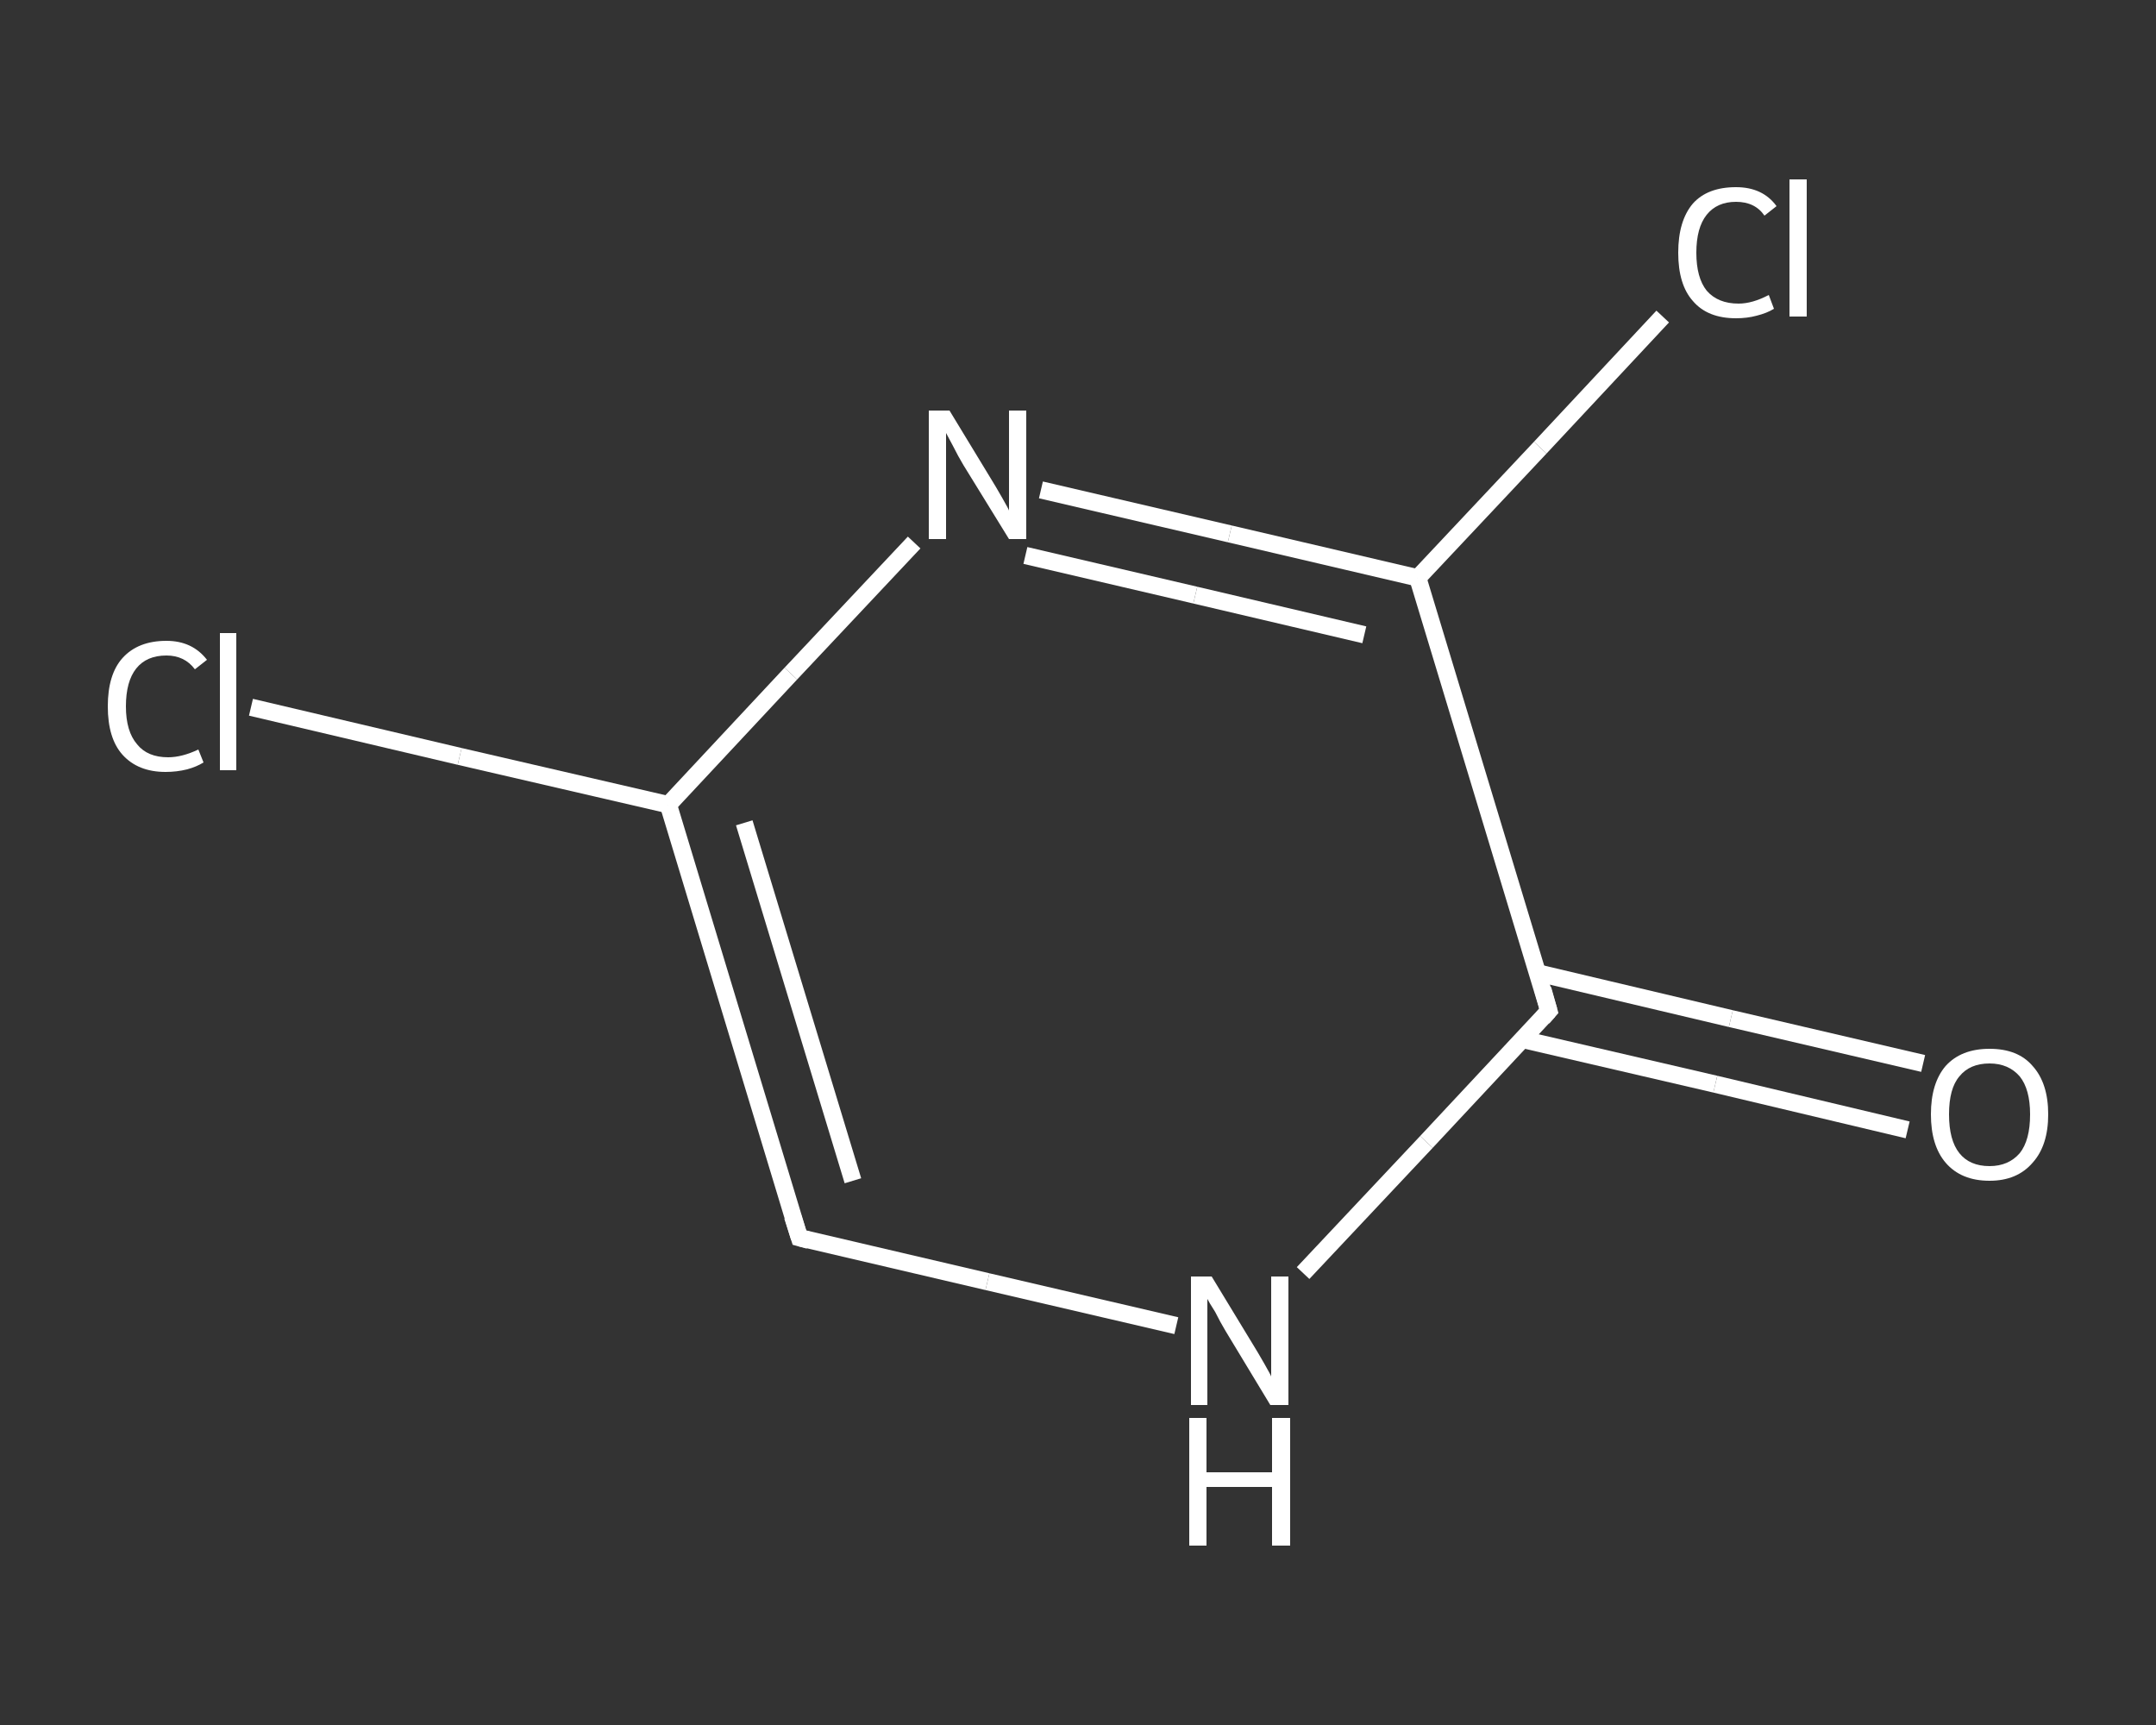 <?xml version='1.0' encoding='iso-8859-1'?>
<svg version='1.1' baseProfile='full'
              xmlns='http://www.w3.org/2000/svg'
                      xmlns:rdkit='http://www.rdkit.org/xml'
                      xmlns:xlink='http://www.w3.org/1999/xlink'
                  xml:space='preserve'
width='250px' height='200px' viewBox='0 0 250 200'>
<rect x="0" y="0" width="250" height="200" fill="#333333" stroke="none"/>
<!-- END OF HEADER -->
<rect style='opacity:1.0;fill:transparent;stroke:none' width='250.0' height='200.0' x='0.0' y='0.0'> </rect>
<path class='bond-0 atom-0 atom-1' d='M 221.2,131.0 L 198.9,125.7' style='fill:none;fill-rule:evenodd;stroke:#FFFFFF;stroke-width:2.0px;stroke-linecap:butt;stroke-linejoin:miter;stroke-opacity:1' />
<path class='bond-0 atom-0 atom-1' d='M 198.9,125.7 L 176.5,120.5' style='fill:none;fill-rule:evenodd;stroke:#FFFFFF;stroke-width:2.0px;stroke-linecap:butt;stroke-linejoin:miter;stroke-opacity:1' />
<path class='bond-0 atom-0 atom-1' d='M 223.0,123.3 L 200.7,118.1' style='fill:none;fill-rule:evenodd;stroke:#FFFFFF;stroke-width:2.0px;stroke-linecap:butt;stroke-linejoin:miter;stroke-opacity:1' />
<path class='bond-0 atom-0 atom-1' d='M 200.7,118.1 L 178.3,112.8' style='fill:none;fill-rule:evenodd;stroke:#FFFFFF;stroke-width:2.0px;stroke-linecap:butt;stroke-linejoin:miter;stroke-opacity:1' />
<path class='bond-1 atom-1 atom-2' d='M 179.6,117.2 L 165.4,132.4' style='fill:none;fill-rule:evenodd;stroke:#FFFFFF;stroke-width:2.0px;stroke-linecap:butt;stroke-linejoin:miter;stroke-opacity:1' />
<path class='bond-1 atom-1 atom-2' d='M 165.4,132.4 L 151.1,147.6' style='fill:none;fill-rule:evenodd;stroke:#FFFFFF;stroke-width:2.0px;stroke-linecap:butt;stroke-linejoin:miter;stroke-opacity:1' />
<path class='bond-2 atom-2 atom-3' d='M 136.4,153.7 L 114.5,148.6' style='fill:none;fill-rule:evenodd;stroke:#FFFFFF;stroke-width:2.0px;stroke-linecap:butt;stroke-linejoin:miter;stroke-opacity:1' />
<path class='bond-2 atom-2 atom-3' d='M 114.5,148.6 L 92.7,143.5' style='fill:none;fill-rule:evenodd;stroke:#FFFFFF;stroke-width:2.0px;stroke-linecap:butt;stroke-linejoin:miter;stroke-opacity:1' />
<path class='bond-3 atom-3 atom-4' d='M 92.7,143.5 L 77.5,93.3' style='fill:none;fill-rule:evenodd;stroke:#FFFFFF;stroke-width:2.0px;stroke-linecap:butt;stroke-linejoin:miter;stroke-opacity:1' />
<path class='bond-3 atom-3 atom-4' d='M 98.9,136.9 L 86.3,95.4' style='fill:none;fill-rule:evenodd;stroke:#FFFFFF;stroke-width:2.0px;stroke-linecap:butt;stroke-linejoin:miter;stroke-opacity:1' />
<path class='bond-4 atom-4 atom-5' d='M 77.5,93.3 L 53.3,87.7' style='fill:none;fill-rule:evenodd;stroke:#FFFFFF;stroke-width:2.0px;stroke-linecap:butt;stroke-linejoin:miter;stroke-opacity:1' />
<path class='bond-4 atom-4 atom-5' d='M 53.3,87.7 L 29.1,82.0' style='fill:none;fill-rule:evenodd;stroke:#FFFFFF;stroke-width:2.0px;stroke-linecap:butt;stroke-linejoin:miter;stroke-opacity:1' />
<path class='bond-5 atom-4 atom-6' d='M 77.5,93.3 L 91.7,78.1' style='fill:none;fill-rule:evenodd;stroke:#FFFFFF;stroke-width:2.0px;stroke-linecap:butt;stroke-linejoin:miter;stroke-opacity:1' />
<path class='bond-5 atom-4 atom-6' d='M 91.7,78.1 L 106.0,62.9' style='fill:none;fill-rule:evenodd;stroke:#FFFFFF;stroke-width:2.0px;stroke-linecap:butt;stroke-linejoin:miter;stroke-opacity:1' />
<path class='bond-6 atom-6 atom-7' d='M 120.7,56.8 L 142.6,61.9' style='fill:none;fill-rule:evenodd;stroke:#FFFFFF;stroke-width:2.0px;stroke-linecap:butt;stroke-linejoin:miter;stroke-opacity:1' />
<path class='bond-6 atom-6 atom-7' d='M 142.6,61.9 L 164.4,67.0' style='fill:none;fill-rule:evenodd;stroke:#FFFFFF;stroke-width:2.0px;stroke-linecap:butt;stroke-linejoin:miter;stroke-opacity:1' />
<path class='bond-6 atom-6 atom-7' d='M 118.9,64.4 L 138.6,69.0' style='fill:none;fill-rule:evenodd;stroke:#FFFFFF;stroke-width:2.0px;stroke-linecap:butt;stroke-linejoin:miter;stroke-opacity:1' />
<path class='bond-6 atom-6 atom-7' d='M 138.6,69.0 L 158.2,73.6' style='fill:none;fill-rule:evenodd;stroke:#FFFFFF;stroke-width:2.0px;stroke-linecap:butt;stroke-linejoin:miter;stroke-opacity:1' />
<path class='bond-7 atom-7 atom-8' d='M 164.4,67.0 L 178.6,51.9' style='fill:none;fill-rule:evenodd;stroke:#FFFFFF;stroke-width:2.0px;stroke-linecap:butt;stroke-linejoin:miter;stroke-opacity:1' />
<path class='bond-7 atom-7 atom-8' d='M 178.6,51.9 L 192.8,36.7' style='fill:none;fill-rule:evenodd;stroke:#FFFFFF;stroke-width:2.0px;stroke-linecap:butt;stroke-linejoin:miter;stroke-opacity:1' />
<path class='bond-8 atom-7 atom-1' d='M 164.4,67.0 L 179.6,117.2' style='fill:none;fill-rule:evenodd;stroke:#FFFFFF;stroke-width:2.0px;stroke-linecap:butt;stroke-linejoin:miter;stroke-opacity:1' />
<path d='M 178.9,118.0 L 179.6,117.2 L 178.9,114.7' style='fill:none;stroke:#FFFFFF;stroke-width:2.0px;stroke-linecap:butt;stroke-linejoin:miter;stroke-opacity:1;' />
<path d='M 93.8,143.8 L 92.7,143.5 L 91.9,141.0' style='fill:none;stroke:#FFFFFF;stroke-width:2.0px;stroke-linecap:butt;stroke-linejoin:miter;stroke-opacity:1;' />
<path class='atom-0' d='M 223.9 129.2
Q 223.9 125.6, 225.6 123.6
Q 227.4 121.6, 230.7 121.6
Q 234.0 121.6, 235.7 123.6
Q 237.5 125.6, 237.5 129.2
Q 237.5 132.8, 235.7 134.8
Q 233.9 136.9, 230.7 136.9
Q 227.4 136.9, 225.6 134.8
Q 223.9 132.8, 223.9 129.2
M 230.7 135.2
Q 232.9 135.2, 234.2 133.7
Q 235.4 132.2, 235.4 129.2
Q 235.4 126.3, 234.2 124.8
Q 232.9 123.3, 230.7 123.3
Q 228.4 123.3, 227.2 124.8
Q 226.0 126.2, 226.0 129.2
Q 226.0 132.2, 227.2 133.7
Q 228.4 135.2, 230.7 135.2
' fill='#FFFFFF'/>
<path class='atom-2' d='M 140.5 148.0
L 145.3 155.9
Q 145.8 156.7, 146.6 158.1
Q 147.4 159.5, 147.4 159.6
L 147.4 148.0
L 149.4 148.0
L 149.4 162.9
L 147.3 162.9
L 142.1 154.3
Q 141.5 153.3, 140.9 152.1
Q 140.2 151.0, 140.0 150.6
L 140.0 162.9
L 138.1 162.9
L 138.1 148.0
L 140.5 148.0
' fill='#FFFFFF'/>
<path class='atom-2' d='M 137.9 164.4
L 139.9 164.4
L 139.9 170.7
L 147.5 170.7
L 147.5 164.4
L 149.6 164.4
L 149.6 179.2
L 147.5 179.2
L 147.5 172.4
L 139.9 172.4
L 139.9 179.2
L 137.9 179.2
L 137.9 164.4
' fill='#FFFFFF'/>
<path class='atom-5' d='M 12.5 81.9
Q 12.5 78.2, 14.2 76.3
Q 16.0 74.3, 19.3 74.3
Q 22.3 74.3, 24.0 76.5
L 22.6 77.6
Q 21.4 76.0, 19.3 76.0
Q 17.0 76.0, 15.8 77.5
Q 14.6 79.0, 14.6 81.9
Q 14.6 84.8, 15.9 86.3
Q 17.1 87.8, 19.5 87.8
Q 21.1 87.8, 23.0 86.9
L 23.6 88.4
Q 22.8 88.9, 21.7 89.2
Q 20.5 89.5, 19.2 89.5
Q 16.0 89.5, 14.2 87.5
Q 12.5 85.6, 12.5 81.9
' fill='#FFFFFF'/>
<path class='atom-5' d='M 25.5 73.4
L 27.4 73.4
L 27.4 89.3
L 25.5 89.3
L 25.5 73.4
' fill='#FFFFFF'/>
<path class='atom-6' d='M 110.1 47.6
L 114.9 55.5
Q 115.4 56.3, 116.2 57.7
Q 117.0 59.1, 117.0 59.2
L 117.0 47.6
L 119.0 47.6
L 119.0 62.5
L 117.0 62.5
L 111.7 53.9
Q 111.1 52.9, 110.5 51.7
Q 109.9 50.6, 109.7 50.2
L 109.7 62.5
L 107.7 62.5
L 107.7 47.6
L 110.1 47.6
' fill='#FFFFFF'/>
<path class='atom-8' d='M 194.6 29.3
Q 194.6 25.6, 196.3 23.6
Q 198.0 21.7, 201.3 21.7
Q 204.4 21.7, 206.0 23.9
L 204.6 25.0
Q 203.5 23.4, 201.3 23.4
Q 199.1 23.4, 197.9 24.9
Q 196.7 26.4, 196.7 29.3
Q 196.7 32.2, 197.9 33.7
Q 199.2 35.2, 201.6 35.2
Q 203.2 35.2, 205.1 34.2
L 205.7 35.8
Q 204.9 36.3, 203.7 36.6
Q 202.6 36.9, 201.3 36.9
Q 198.0 36.9, 196.3 34.9
Q 194.6 33.0, 194.6 29.3
' fill='#FFFFFF'/>
<path class='atom-8' d='M 207.5 20.8
L 209.5 20.8
L 209.5 36.7
L 207.5 36.7
L 207.5 20.8
' fill='#FFFFFF'/>
</svg>
